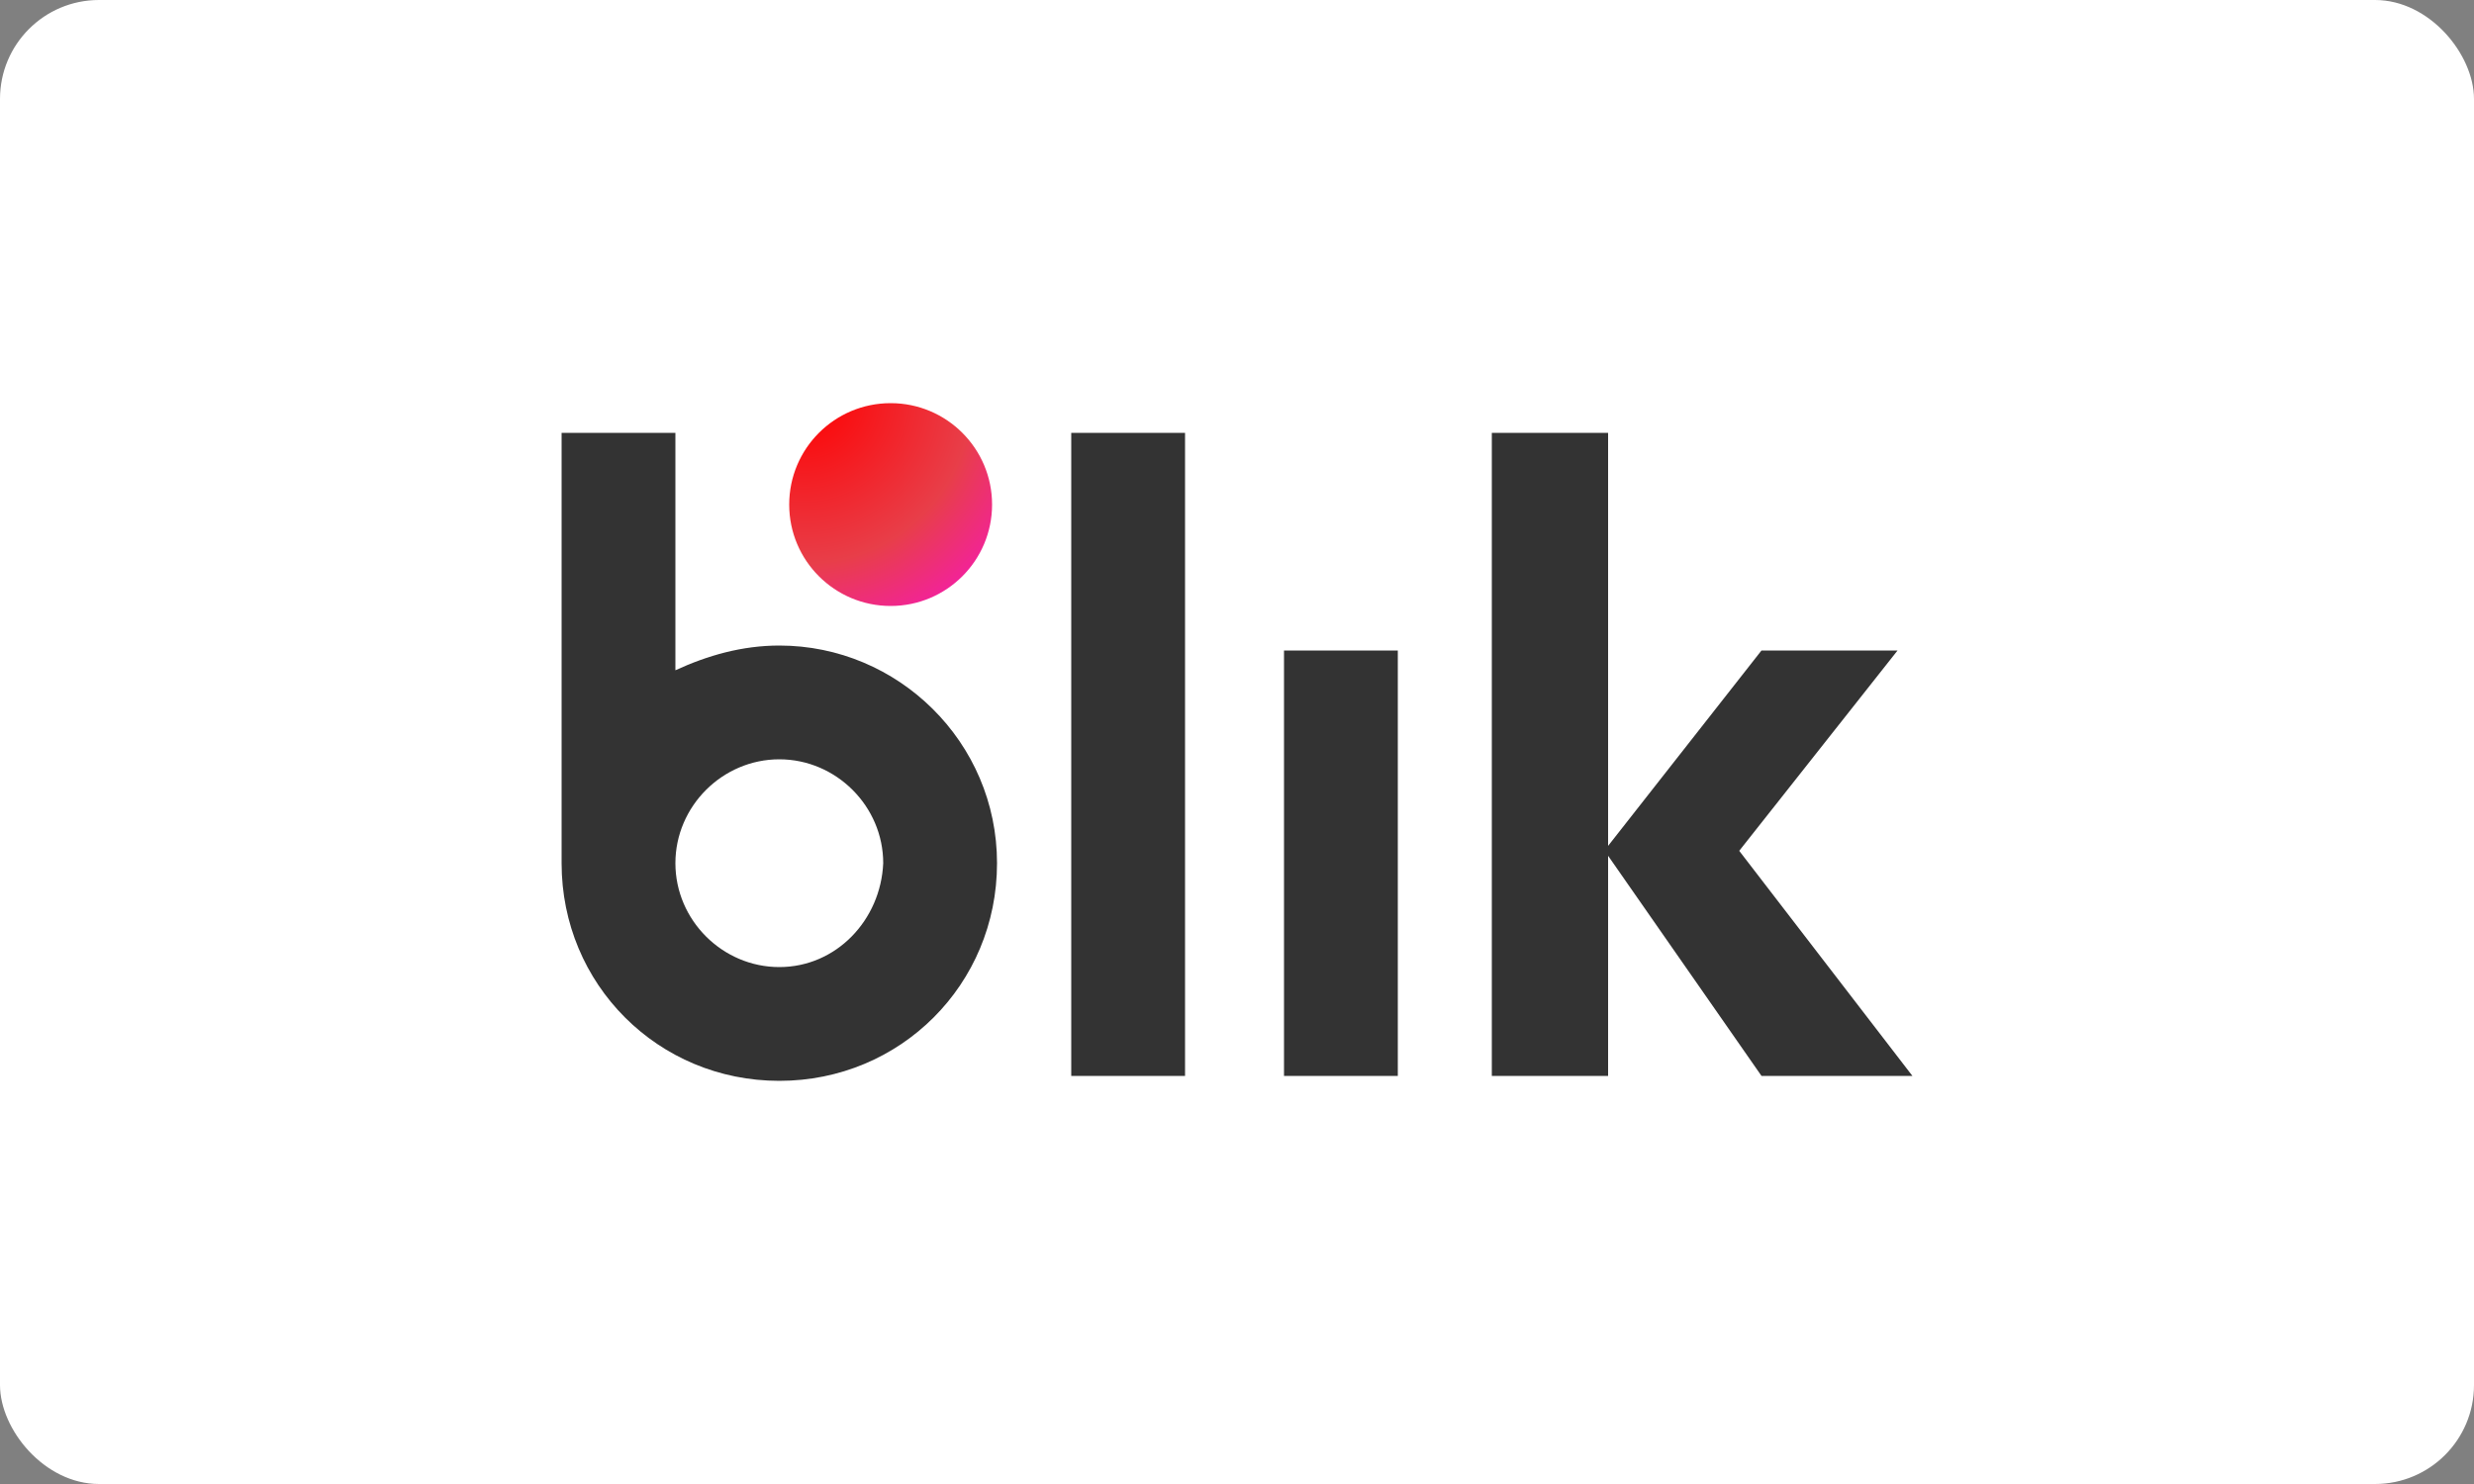 <svg width="100" height="60" xmlns="http://www.w3.org/2000/svg"><rect width="100%" height="100%" fill="#808080" stroke="none"/><rect fill="#FFF" width="100" height="60" rx="4"/><path fill="#333" d="M43.3 17.5h4.6v26h-4.6v-26zm8.6 8.8h4.6v17.2h-4.6V26.3zm25.4 17.2l-7-9.1 6.4-8.1h-5.5L65 34.2V17.5h-4.7v26H65v-8.9l6.2 8.9h6.1zM31.5 26.1c-1.5 0-2.9.4-4.2 1v-9.6h-4.6v17.4c0 4.9 3.9 8.8 8.8 8.8s8.8-3.9 8.8-8.8-4-8.8-8.8-8.8zm0 13c-2.3 0-4.2-1.9-4.2-4.2s1.9-4.2 4.2-4.2 4.2 1.9 4.2 4.2c-.1 2.3-1.9 4.2-4.2 4.2z"/><radialGradient id="a" cx="32.625" cy="44.614" r="13.569" fx="32.466" fy="44.574" gradientTransform="matrix(1 0 0 -1 0 60.646)" gradientUnits="userSpaceOnUse"><stop offset="0" stop-color="red"/><stop offset=".495" stop-color="#e83e49"/><stop offset="1" stop-color="#f0f"/></radialGradient><circle fill="url(#a)" cx="36" cy="20.4" r="4.1"/></svg>